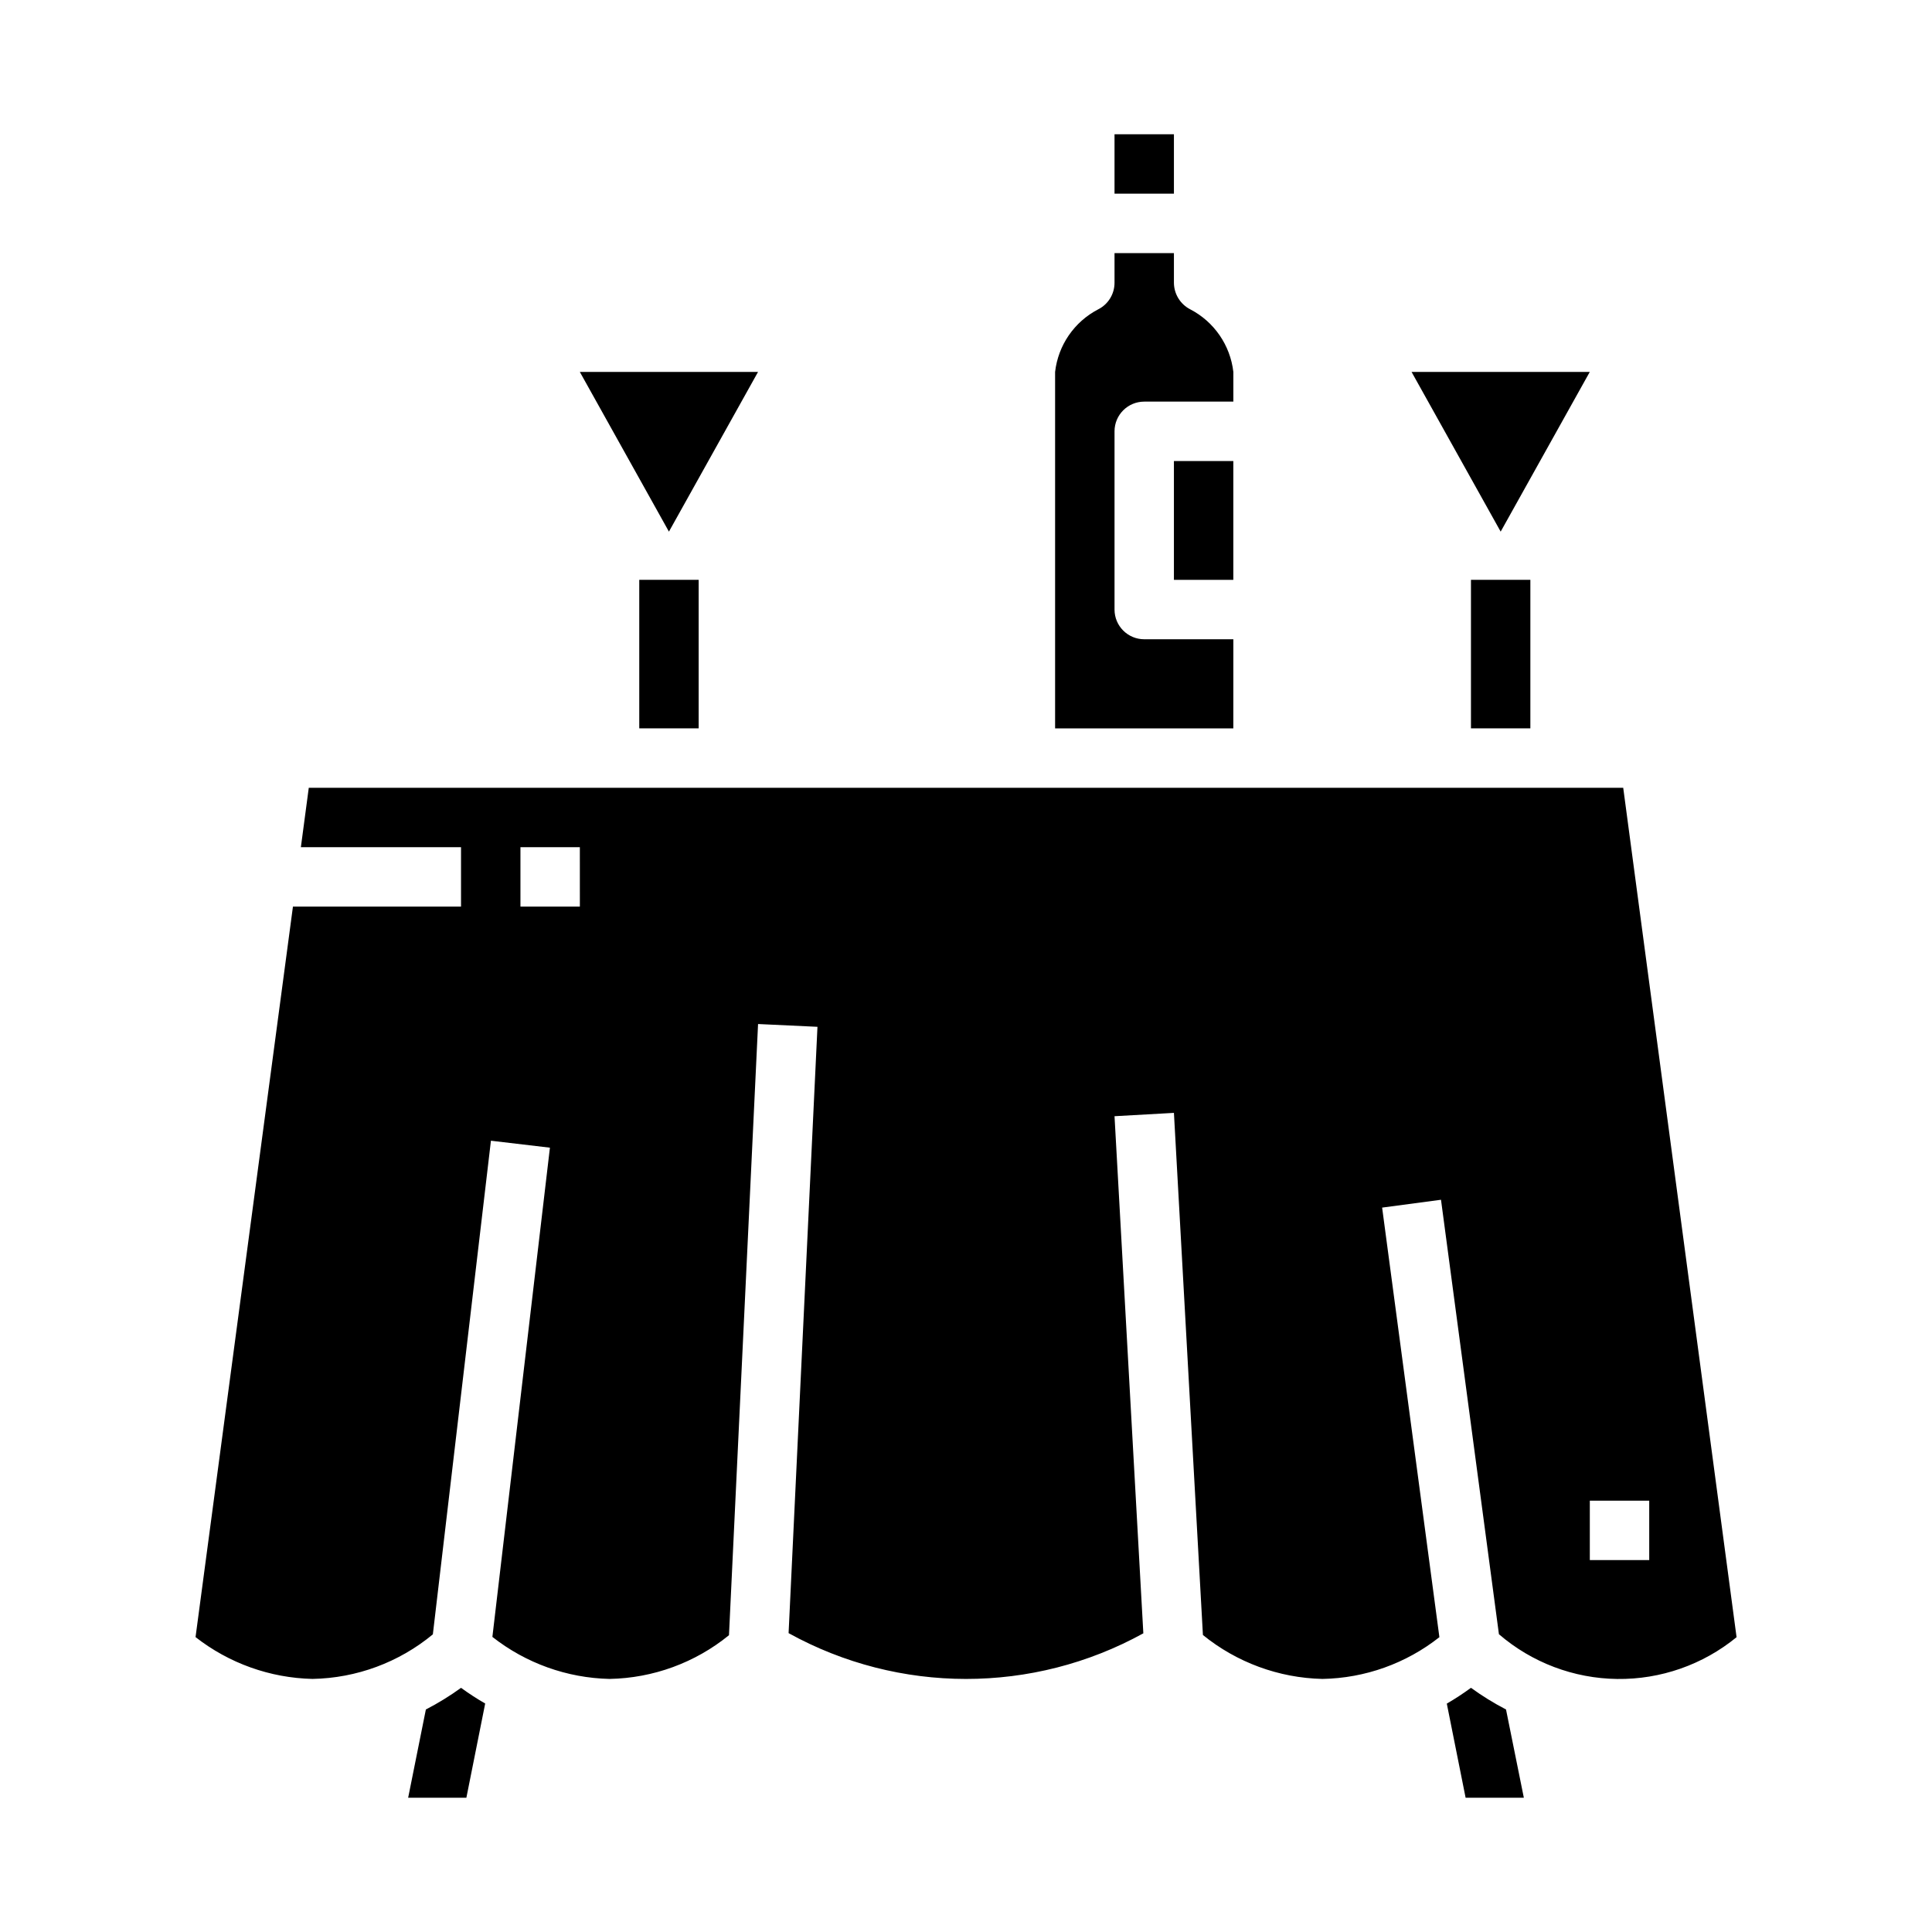 <?xml version="1.0" encoding="UTF-8"?>
<!-- Uploaded to: SVG Repo, www.svgrepo.com, Generator: SVG Repo Mixer Tools -->
<svg fill="#000000" width="800px" height="800px" version="1.1" viewBox="144 144 512 512" xmlns="http://www.w3.org/2000/svg">
 <g>
  <path d="m470.85 313.41h-23.617c-4.348 0-7.871-3.523-7.871-7.871v-47.234c0-4.348 3.523-7.871 7.871-7.871h23.617v-7.871c-0.812-7.09-5.102-13.312-11.438-16.594-2.629-1.359-4.289-4.062-4.309-7.023v-7.871h-15.742v7.871c0 2.984-1.684 5.711-4.356 7.047-6.312 3.285-10.582 9.496-11.391 16.57v94.465h47.23z"/>
  <path d="m455.1 266.18h15.742v31.488h-15.742z"/>
  <path d="m344.89 242.56h-47.23l23.613 42.328z"/>
  <path d="m565.31 242.56h-47.234l23.617 42.328z"/>
  <path d="m439.36 179.58h15.742v15.742h-15.742z"/>
  <path d="m574.17 352.77h-348.34l-2.094 15.742 42.441 0.004v15.742h-44.543l-25.812 193.59c8.867 6.938 19.738 10.824 30.992 11.082 11.664-0.211 22.91-4.371 31.898-11.809l15.391-130.82 15.633 1.844-15.246 129.65c8.871 6.973 19.766 10.883 31.047 11.137 11.551-0.211 22.695-4.289 31.652-11.586l7.707-161.97 15.742 0.738-7.652 160.68 0.004 0.004c29.246 16.168 64.742 16.184 94.008 0.047l-7.637-137.04 15.742-0.883 7.684 138.37c8.977 7.285 20.121 11.379 31.676 11.641 11.266-0.199 22.152-4.09 30.992-11.066l-15.176-113.84 15.602-2.078 15.352 115.14v-0.004c8.73 7.516 19.828 11.715 31.344 11.859 11.52 0.145 22.719-3.777 31.633-11.07zm-276.5 31.488h-15.746v-15.742h15.742zm267.65 173.18v-15.742h15.742v15.742z"/>
  <path d="m533.82 591.29c-2.059 1.508-4.195 2.906-6.402 4.188l4.984 24.938h15.43l-4.723-23.387c-3.238-1.68-6.34-3.598-9.289-5.738z"/>
  <path d="m256.86 597.03-4.695 23.387h15.43l4.984-24.969c-2.207-1.27-4.344-2.656-6.398-4.156-2.961 2.144-6.074 4.062-9.32 5.738z"/>
  <path d="m313.41 297.66h15.742v39.359h-15.742z"/>
  <path d="m533.82 297.66h15.742v39.359h-15.742z"/>
 </g>
</svg>